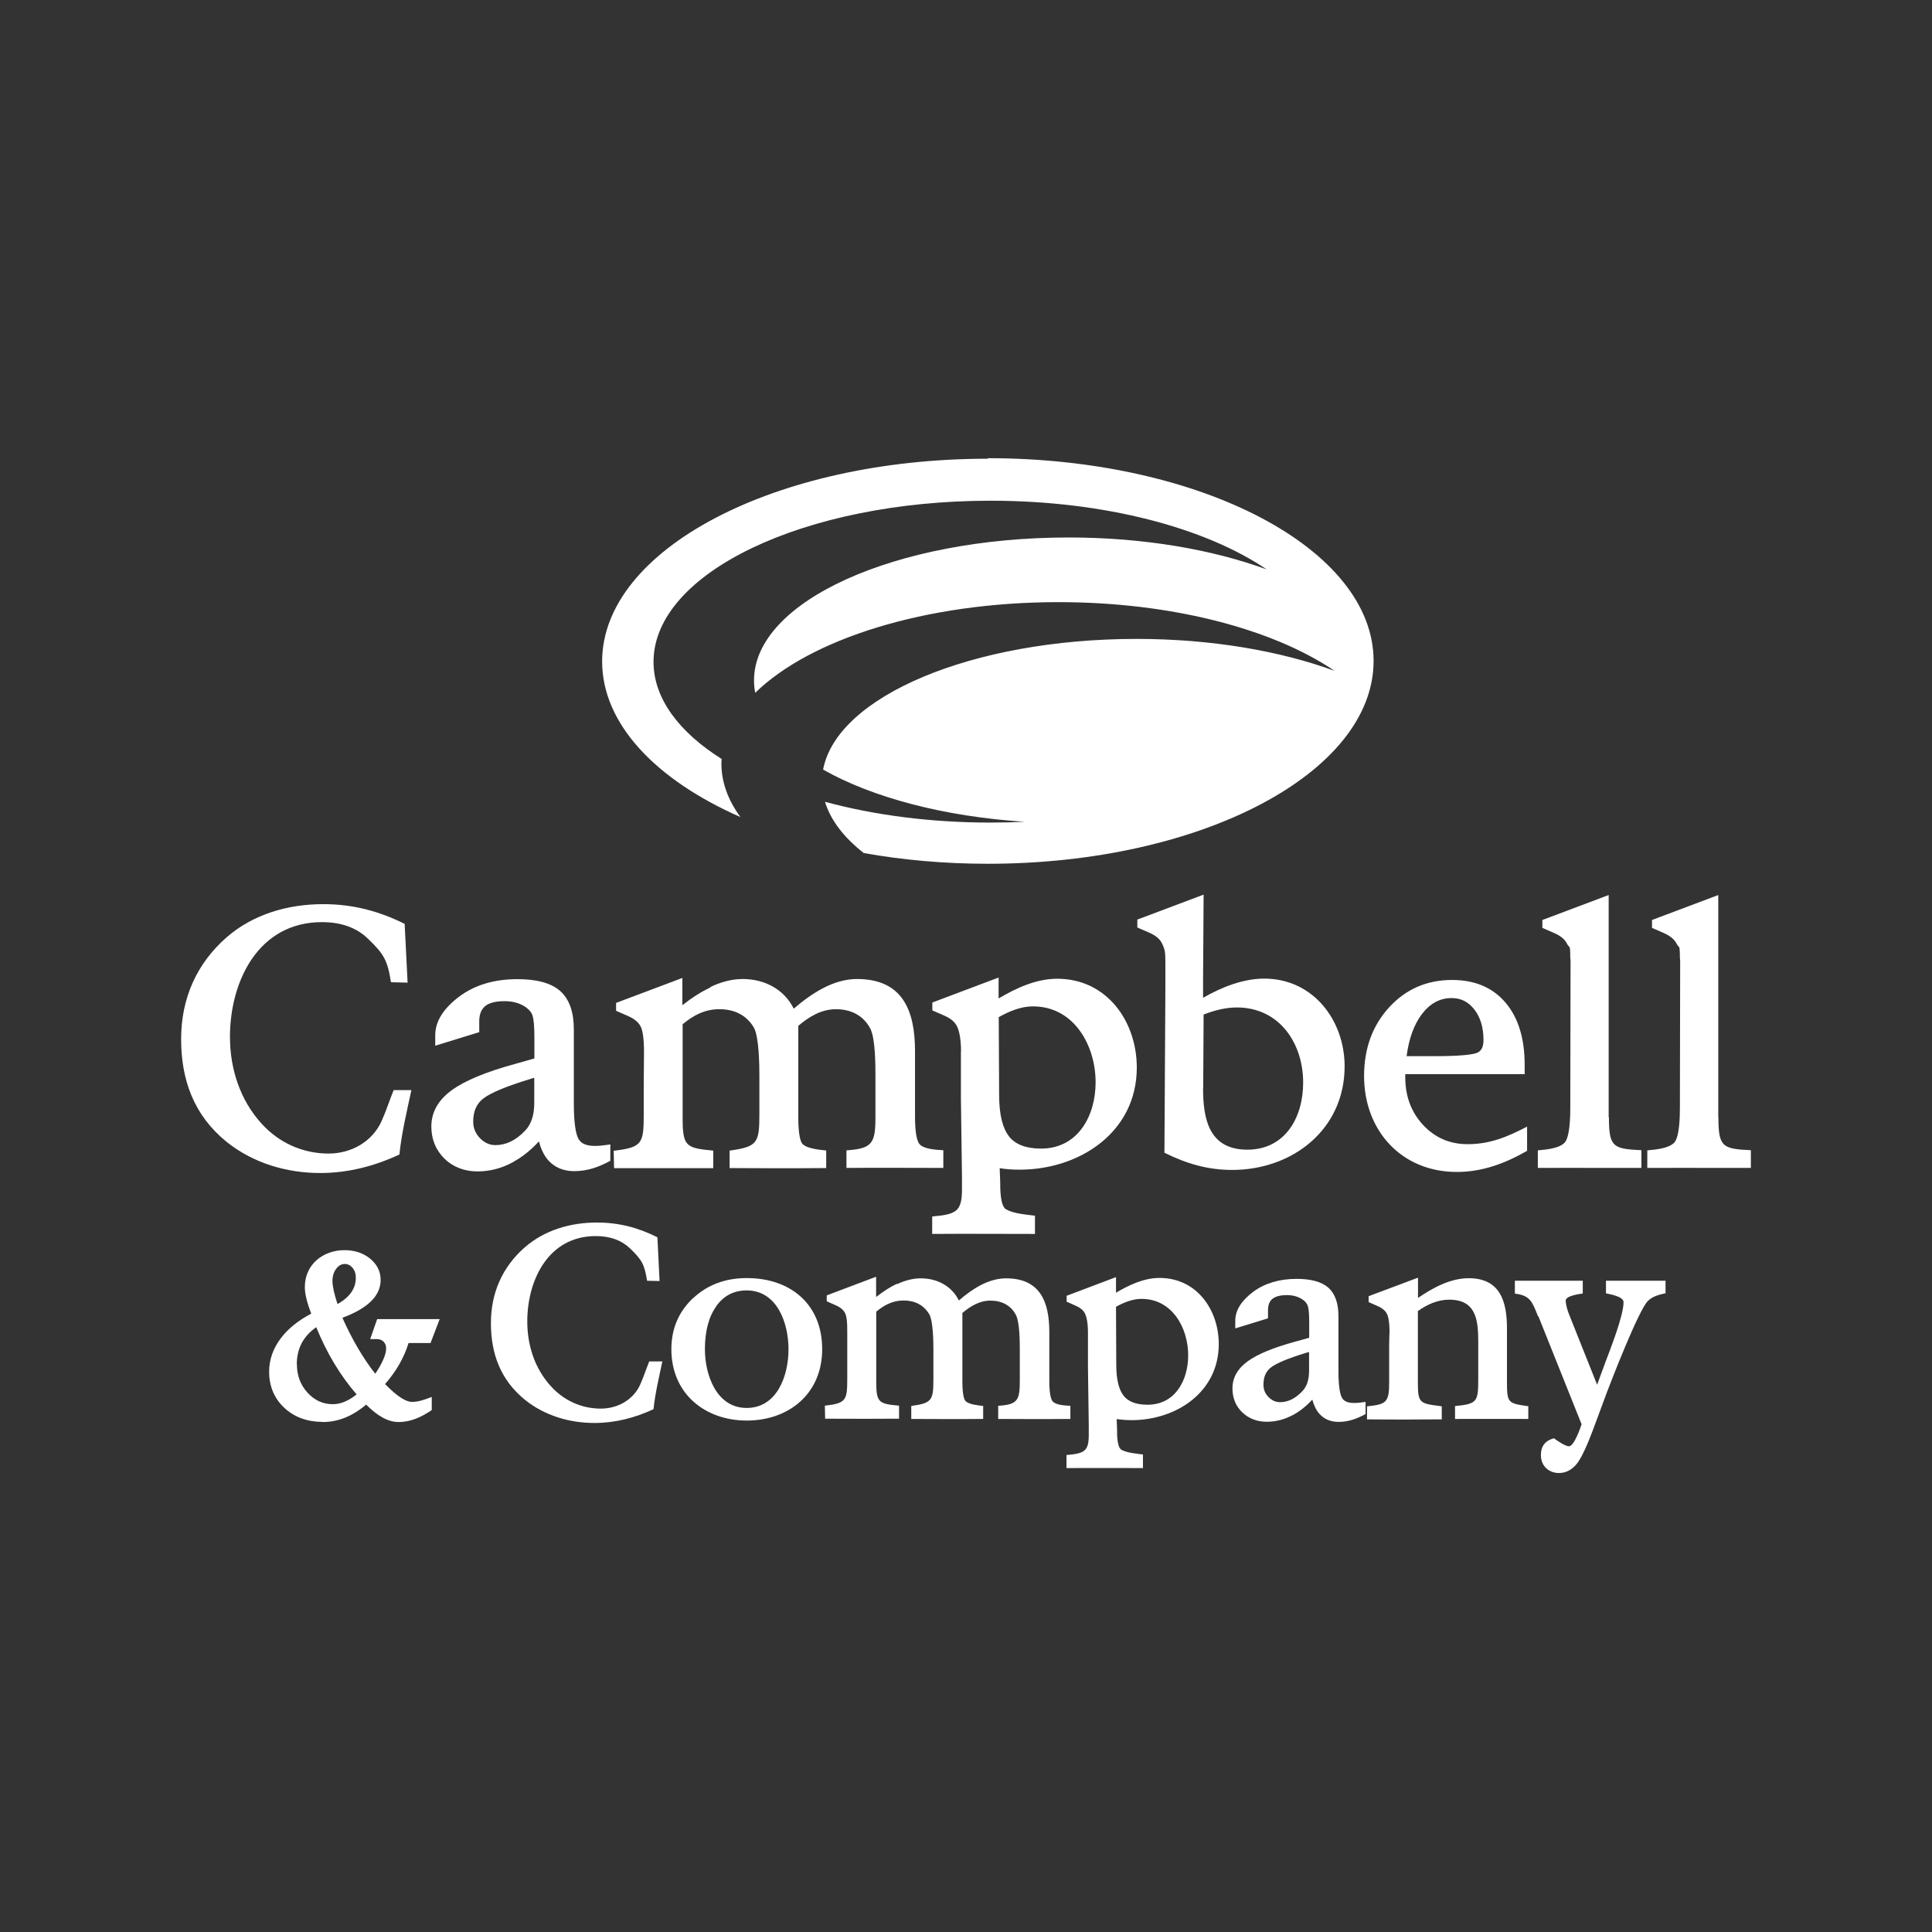 <svg xmlns="http://www.w3.org/2000/svg" id="Layer_1" viewBox="0 0 144 144"><rect x="0" y="0" width="144" height="144" fill="#333333" stroke="none"/><defs><style>.cls-1{fill-rule:evenodd;}.cls-1,.cls-2{fill:#fff;}</style></defs><path class="cls-2" d="M73.63,34.19c-15.88,0-28.75,6.77-28.75,15.11,0,4.66,4.01,8.83,10.31,11.6-.92-1.25-1.42-2.59-1.42-3.99,0-.11.01-.23.02-.34-3.19-2.01-5.08-4.52-5.08-7.24,0-6.63,11.25-12.01,25.12-12.01,8.52,0,16.03,2.03,20.58,5.12-4.04-1.48-9.16-2.38-14.75-2.38-12.96,0-23.46,4.77-23.46,10.65,0,.32.03.63.09.93,4.08-4,12.66-6.76,22.6-6.76,8.51,0,16.03,2.03,20.58,5.12-4.04-1.48-9.16-2.38-14.75-2.38-12.28,0-22.35,4.29-23.37,9.74,3.65,2.07,8.97,3.5,15.03,3.89-.84.04-1.69.06-2.55.06-4.48,0-8.69-.56-12.34-1.55.42,1.38,1.42,2.67,2.89,3.82,2.9.52,6.01.8,9.25.8,15.88,0,28.75-6.77,28.75-15.12s-12.87-15.11-28.75-15.11Z"></path><path class="cls-2" d="M52.96,73.56c.82-.39,1.62-.59,2.39-.59,1.61,0,3.08.74,3.81,2.21,1.31-1.12,2.93-2.21,4.72-2.21,3.41,0,4.32,2.37,4.32,5.37v4.9c0,1.21.15,1.83.34,2.04.35.39,1.28.42,1.77.45v1.32c-5.78-.02-7.22,0-7.22,0v-1.31c1.92-.13,2.16-.52,2.16-2.46v-3.08c0-.8,0-2.74-.37-3.51-.52-1.01-1.46-1.47-2.57-1.47s-2.02.57-2.81,1.24v6.82c0,1.23.15,1.82.32,1.99.35.35,1.28.43,1.76.48v1.31c-2.54.03-7.2,0-7.2,0v-1.3c2.1-.29,2.22-.58,2.22-2.75v-2.82c0-.76-.02-2.87-.4-3.58-.56-.97-1.49-1.39-2.58-1.39s-1.93.45-2.74,1.12v7.03c0,2.1.28,2.2,2.28,2.39v1.31c-5.27-.01-7.39,0-7.39,0l-.03-1.3c2.16-.25,2.24-.55,2.24-2.77v-2.1l.02-2.48c0-1.12-.12-1.66-.24-1.89-.11-.23-.35-.55-.99-.82l-.85-.37v-.59l4.94-1.86v2.03c.78-.61,1.43-1.01,2.1-1.33"></path><path class="cls-2" d="M128.08,83.27c0,2.22.3,2.36,2.42,2.46v1.32c-3.97-.01-7.72,0-7.72,0v-1.31c.56-.05,1.62-.13,2.03-.6.23-.27.4-1.06.4-2.55l.02-10.99-.02-.23c0-.58-.03-.73-.05-.77-.04-.04-.13-.14-.19-.25-.11-.23-.36-.55-.99-.82l-.85-.37v-.59l4.94-1.86v16.56"></path><path class="cls-2" d="M119.92,83.27c0,2.22.3,2.36,2.42,2.46v1.32c-4.98-.01-7.72,0-7.72,0v-1.31c.56-.05,1.62-.13,2.02-.6.23-.27.4-1.06.4-2.55l.02-10.99-.02-.23c0-.58-.03-.73-.05-.77-.04-.04-.13-.14-.19-.25-.11-.23-.35-.55-.99-.82l-.85-.37v-.59l4.94-1.86v16.56"></path><path class="cls-2" d="M30.66,81.26c-.33,1.56-.73,3.2-.89,4.79-1.86.87-3.84,1.38-5.9,1.38-2.51,0-5.01-.74-6.99-2.33-2.42-1.97-3.38-4.59-3.38-7.65s1.17-5.63,3.37-7.57c2-1.75,4.6-2.49,7.22-2.49,2.18,0,4.12.5,6.07,1.47l.22,4.38-1.24-.03c-.26-1.67-.54-2.11-1.72-3.25-.84-.81-1.97-1.23-3.43-1.23-4.73,0-6.85,4.4-6.85,8.55,0,2.36.74,4.69,2.34,6.45,1.29,1.44,3.08,2.25,5.01,2.25,1.68,0,3.26-.88,3.95-2.42.34-.75.59-1.55.9-2.31h1.32"></path><path class="cls-1" d="M89.67,74.37c1.36-.78,2.97-1.43,4.56-1.43,3.63,0,5.99,3.09,5.99,6.54,0,4.71-3.89,7.72-8.38,7.72-1.84,0-3.41-.47-5.05-1.28l.07-12.24v-2c-.01-.6,0-.87-.25-1.36-.11-.23-.35-.55-.99-.82l-.85-.37v-.59l4.94-1.86-.04,6.4v1.29M89.67,81.13c0,2.36.49,4.56,3.3,4.56s4.16-2.39,4.16-5c0-2.94-1.78-5.6-4.94-5.6-.85,0-1.69.22-2.48.53l-.03,5.38v.13Z"></path><path class="cls-1" d="M39.59,80.4c-1.87.57-3.04,1.06-3.57,1.48-.49.38-.75.93-.75,1.72,0,.48.17.89.51,1.24.35.35.72.51,1.15.51.77,0,1.52-.34,2.24-1.11.42-.46.65-1.12.65-2.02v-1.89l-.24.07M38.27,86.6c-.84.47-1.74.71-2.69.71s-1.81-.32-2.46-.96c-.65-.64-.97-1.45-.97-2.39,0-1.07.52-1.98,1.53-2.71.99-.72,2.58-1.37,4.74-1.96l1.41-.4v-1.59c0-.8-.05-1.31-.13-1.58-.07-.24-.24-.46-.5-.64-.42-.3-.95-.46-1.6-.46-.7,0-1.16.14-1.44.37-.27.23-.44.58-.44,1.14v.8l-3.28,1.01v-.78c0-1.06.64-2.02,1.8-2.89,1.17-.87,2.62-1.29,4.33-1.29,1.4,0,2.49.27,3.19.89.7.63,1.01,1.6,1.01,2.85v5.51c0,1.41.13,2.27.35,2.66.18.32.54.52,1.23.52.38,0,.76-.06,1.14-.11v1.22c-.85.46-1.69.77-2.7.77-.77,0-1.41-.26-1.89-.77-.34-.37-.58-.86-.73-1.45-.59.64-1.22,1.15-1.88,1.51Z"></path><path class="cls-1" d="M106.89,78.72c1.75,0,2.78-.09,3.18-.24.3-.12.5-.38.5-.96,0-.96-.24-1.72-.69-2.29-.45-.57-1-.84-1.69-.84-.86,0-1.6.39-2.23,1.22-.57.77-.95,1.8-1.12,3.11h2.06M113.83,85.77c-1.64.94-3.33,1.58-5.25,1.58-4.14,0-6.91-3.1-6.91-7.15,0-2.04.62-3.75,1.86-5.11,1.25-1.37,2.83-2.05,4.7-2.05,1.68,0,3.03.56,3.99,1.7.96,1.13,1.42,2.69,1.42,4.64v.68h-8.9v.23c0,1.43.45,2.62,1.34,3.57.89.95,1.99,1.42,3.31,1.42,1.67,0,2.98-.55,4.43-1.31v1.79Z"></path><path class="cls-1" d="M71.63,78.39c0-1.09-.18-1.65-.3-1.89-.11-.23-.35-.55-.99-.82l-.85-.37v-.59l4.94-1.86v1.56c1.31-.78,2.81-1.47,4.37-1.47,3.69,0,5.93,3.17,5.93,6.62,0,4.83-4.28,7.61-8.73,7.61-.5,0-1-.03-1.49-.11l.04,1.07c0,.34-.02,1.75.44,2,.56.32,1.51.39,2.15.47v1.36h-.31c-2.45,0-4.91-.02-7.35,0v-1.3c1.76-.16,2.22-.34,2.22-2.02v-.9l-.08-5.89v-3.45M75.21,84.71c.46.57,1.23.9,2.38.9,2.77,0,4.07-2.46,4.07-4.94,0-2.74-1.6-5.66-4.67-5.66-.91,0-1.77.37-2.55.8l.03,5.81c0,1.49.27,2.49.74,3.08Z"></path><path class="cls-2" d="M66.85,95.72c.61-.29,1.2-.44,1.78-.44,1.2,0,2.29.55,2.84,1.65.97-.84,2.18-1.65,3.52-1.65,2.54,0,3.22,1.76,3.22,4v3.65c0,.9.11,1.37.25,1.52.26.29.95.31,1.32.33v.98c-1.67.02-5.38,0-5.38,0v-.98c1.43-.09,1.61-.39,1.61-1.84v-2.3c0-.59,0-2.04-.28-2.61-.38-.75-1.08-1.09-1.91-1.09s-1.5.43-2.09.92v5.08c0,.92.11,1.36.24,1.49.26.26.96.32,1.31.36v.97c-1.51.02-5.36,0-5.36,0v-.97c1.57-.21,1.65-.43,1.65-2.05v-2.1c0-.57-.01-2.14-.3-2.67-.42-.72-1.11-1.04-1.92-1.04s-1.44.34-2.04.83v5.23c0,1.57.2,1.64,1.7,1.78v.97c-2.99.02-5.51,0-5.51,0l-.02-.97c1.61-.18,1.67-.41,1.67-2.07v-3.41c.01-.83-.07-1.24-.16-1.41-.08-.17-.26-.41-.74-.61l-.63-.28v-.44l3.68-1.39v1.51c.58-.45,1.06-.75,1.56-.99"></path><path class="cls-1" d="M81.09,99.32c0-.81-.13-1.23-.22-1.41-.08-.17-.26-.41-.74-.61l-.63-.28v-.44l3.68-1.39v1.16c.98-.58,2.09-1.1,3.25-1.1,2.75,0,4.41,2.36,4.41,4.93,0,3.6-3.19,5.67-6.5,5.67-.37,0-.74-.03-1.11-.08l.03.8c0,.25-.02,1.3.33,1.49.42.23,1.13.29,1.6.35v1.01h-.23c-1.82,0-3.65-.01-5.47,0v-.97c1.31-.12,1.66-.25,1.66-1.5v-.67l-.06-4.39v-2.57M83.75,104.03c.34.43.91.67,1.78.67,2.07,0,3.03-1.83,3.03-3.68,0-2.05-1.19-4.21-3.48-4.21-.67,0-1.32.27-1.9.59l.02,4.33c0,1.11.2,1.86.55,2.3Z"></path><path class="cls-2" d="M49.37,101.46c-.24,1.17-.54,2.38-.66,3.57-1.39.65-2.86,1.03-4.4,1.03-1.87,0-3.73-.55-5.2-1.74-1.8-1.47-2.52-3.42-2.52-5.7s.87-4.19,2.51-5.64c1.49-1.3,3.43-1.86,5.38-1.86,1.63,0,3.07.37,4.52,1.1l.16,3.26-.93-.02c-.2-1.25-.4-1.57-1.28-2.42-.63-.6-1.47-.91-2.55-.91-3.52,0-5.1,3.27-5.1,6.37,0,1.76.55,3.49,1.75,4.81.96,1.07,2.29,1.68,3.73,1.68,1.25,0,2.43-.65,2.94-1.8.25-.56.44-1.15.67-1.72h.99"></path><path class="cls-1" d="M97.39,100.82c-1.39.42-2.26.79-2.66,1.1-.36.28-.56.69-.56,1.28,0,.36.12.67.38.93.26.26.54.38.86.38.58,0,1.13-.26,1.67-.83.32-.34.49-.83.49-1.5v-1.41l-.18.05M96.41,105.44c-.63.35-1.29.53-2,.53s-1.34-.24-1.83-.71c-.49-.48-.72-1.08-.72-1.78,0-.8.39-1.48,1.14-2.02.73-.53,1.92-1.02,3.53-1.46l1.05-.29v-1.19c0-.59-.04-.98-.1-1.17-.06-.18-.18-.34-.38-.48-.31-.22-.71-.34-1.19-.34-.52,0-.86.11-1.07.28-.21.17-.33.43-.33.85v.6l-2.44.75v-.58c0-.79.48-1.5,1.34-2.15.87-.64,1.96-.96,3.23-.96,1.04,0,1.85.2,2.37.66.52.47.75,1.19.75,2.12v4.1c0,1.05.1,1.69.26,1.98.13.24.4.39.91.39.29,0,.57-.04.85-.08v.91c-.64.34-1.26.58-2.01.58-.57,0-1.05-.19-1.41-.58-.25-.27-.43-.64-.55-1.08-.44.48-.91.85-1.4,1.13Z"></path><path class="cls-2" d="M114.64,98.12c-.43-1.07-.57-1.57-1.73-1.7v-.96h5.06v.95c-.22.03-1.27.17-1.27.52s.15.8.29,1.14l2.05,5.14.61-1.66c.36-.96,1.36-3.47,1.36-4.5,0-.42-1.03-.59-1.31-.65v-.94h4.44v.93c-.48.11-.98.23-1.33.59-.71.75-2.72,5.95-3.05,6.82l-.9,2.43c-.54,1.47-.99,2.45-1.34,2.88-.36.44-.8.68-1.32.68-.78,0-1.35-.54-1.35-1.33,0-.68.32-1.08.97-1.26.21.16.85.6,1.12.6.39,0,.88-1.45.92-1.58l.02-.07-3.22-8.05"></path><path class="cls-1" d="M53.41,97.33c-.57.78-.87,1.85-.87,3.24,0,1.87.84,4.37,3.11,4.37s3.12-2.4,3.12-4.37-.85-4.39-3.12-4.39c-.94,0-1.68.38-2.25,1.15M51.65,96.77c1.07-1.01,2.42-1.51,4.01-1.51,3.25,0,5.62,1.94,5.62,5.3s-2.53,5.32-5.62,5.32-5.62-1.98-5.62-5.32c0-1.52.54-2.79,1.61-3.8Z"></path><path class="cls-2" d="M103.57,99.36c0-.83-.1-1.25-.19-1.42-.08-.17-.26-.41-.74-.61l-.63-.28v-.44l3.68-1.38v1.23s0,.28,0,.28c1.1-.75,2.4-1.47,3.78-1.47,2.33,0,2.85,1.72,2.85,3.72v4.01c0,1.58.08,1.6,1.59,1.81v.95c-1.74-.01-5.46,0-5.46,0v-.96c1.64-.16,1.73-.31,1.73-2v-2.82c0-1.65-.19-3.11-2.17-3.11-.85,0-1.65.36-2.33.85v5.37c0,1.46.15,1.52,1.58,1.7l.2.03v.97c-3.82.03-5.57,0-5.57,0v-.97c1.39-.14,1.65-.27,1.65-1.72v-2.89s.02-.84.02-.84"></path><path class="cls-1" d="M24.05,105.98c-1.14,0-2.11-.35-2.86-1.05-.76-.71-1.13-1.62-1.13-2.69,0-.91.3-1.75.89-2.52.54-.71,1.3-1.31,2.25-1.81-.31-.79-.48-1.46-.48-1.98,0-1.68,1.35-2.75,2.96-2.75.73,0,1.37.2,1.89.62.52.42.8.95.8,1.6,0,1.24-1.05,2.15-2.85,2.82.74,1.65,1.55,3.03,2.45,4.17.56-.84.81-1.46.81-1.89,0-.21-.07-.37-.19-.5-.12-.12-.27-.19-.5-.19h-.5l.52-1.49h4.66l-.68,1.78h-1.64c-.33,1.09-.92,2.11-1.75,3.06.92.95,1.58,1.33,2,1.33.52,0,1-.19,1.48-.37v.98c-.76.51-1.54.89-2.48.89-.78,0-1.59-.47-2.41-1.3-1.01.86-2.09,1.3-3.24,1.3M25.15,97.2c.95-.53,1.37-1.19,1.37-1.96,0-.32-.09-.57-.25-.75-.16-.19-.35-.28-.57-.28-.24,0-.44.1-.63.34-.19.25-.29.55-.29.93s.12.94.38,1.73ZM22.13,101.69c0,.83.26,1.53.79,2.11.53.58,1.15.86,1.89.86.56,0,1.15-.23,1.77-.73-1.23-1.42-2.23-3.09-3.01-5.01-.97.68-1.45,1.6-1.45,2.78Z"></path></svg>
